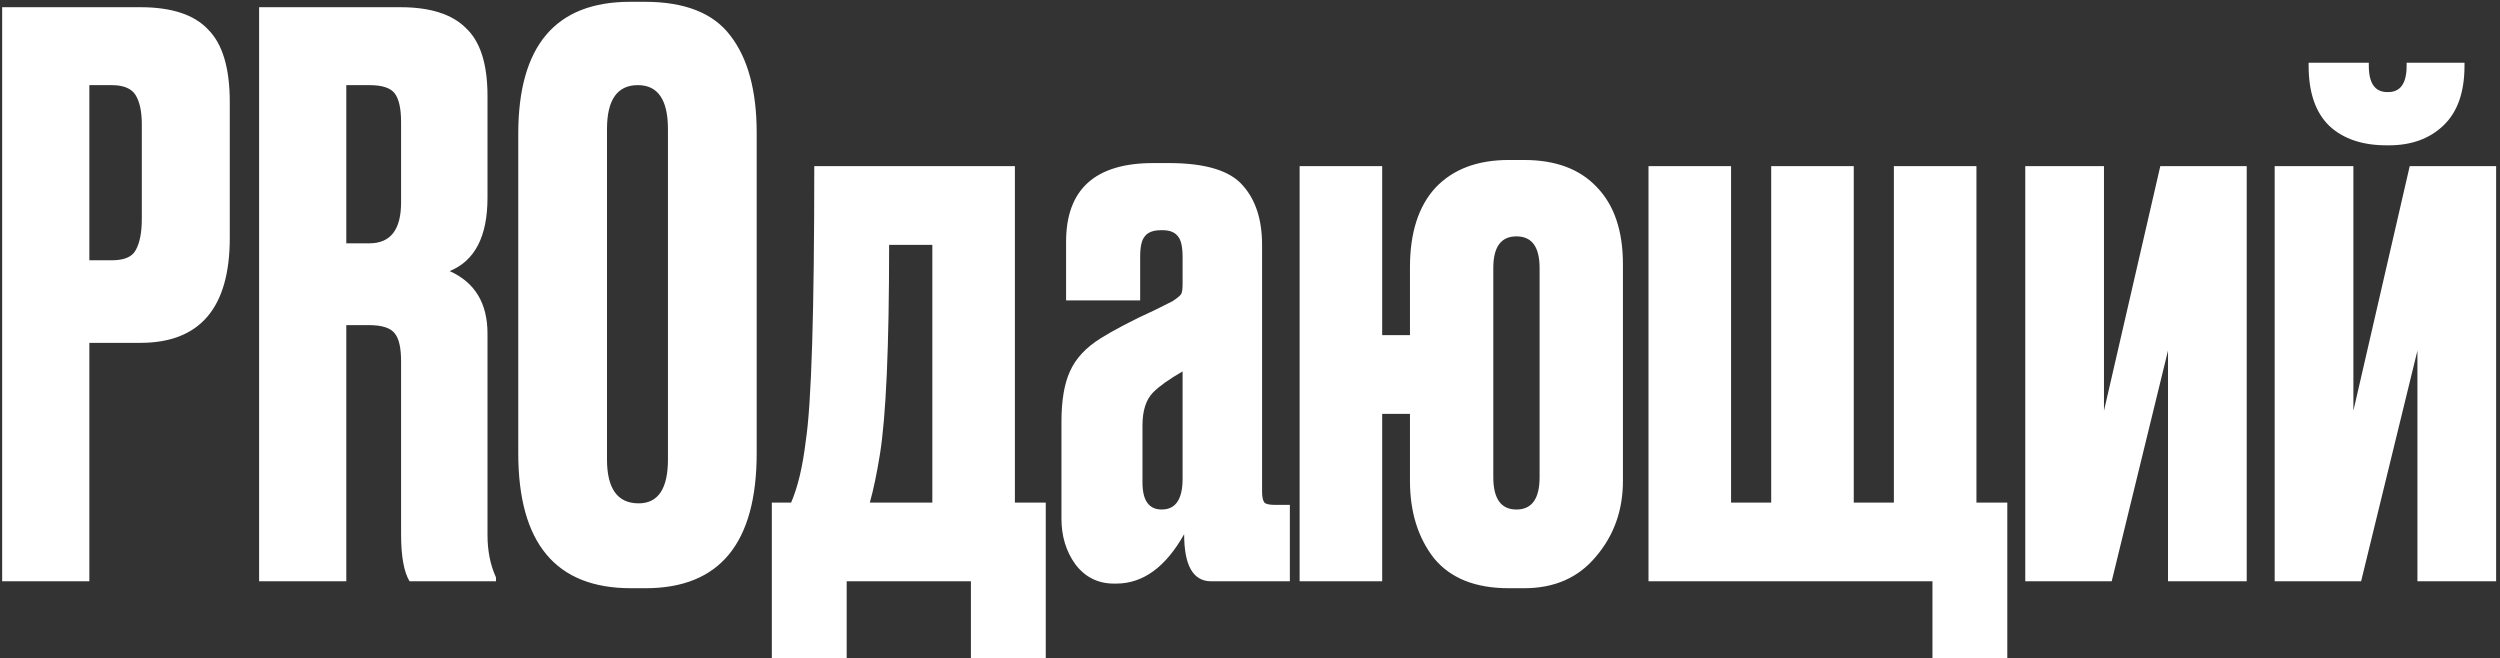 <?xml version="1.0" encoding="UTF-8"?> <svg xmlns="http://www.w3.org/2000/svg" width="486" height="128" viewBox="0 0 486 128" fill="none"><rect x="0" y="0" width="486" height="128" fill="#333333" stroke="none"/> <path d="M27.269 66.65H17.369V113H0.419V1.4H27.269C33.369 1.4 37.769 2.85 40.469 5.75C43.269 8.55 44.669 13.25 44.669 19.85V46.25C44.669 59.85 38.869 66.65 27.269 66.65ZM17.369 16.55V50.6H21.719C24.119 50.6 25.669 49.95 26.369 48.65C27.169 47.25 27.569 45.2 27.569 42.5V24.2C27.569 21.7 27.169 19.8 26.369 18.5C25.569 17.2 24.019 16.55 21.719 16.55H17.369ZM67.32 16.55V47.3H71.82C75.92 47.3 77.97 44.65 77.97 39.35V23.75C77.97 21.15 77.57 19.3 76.77 18.2C75.97 17.1 74.32 16.55 71.82 16.55H67.32ZM67.32 63.2V113H50.37V1.4H77.82C83.62 1.4 87.87 2.75 90.57 5.45C93.37 8.05 94.77 12.45 94.77 18.65V38.45C94.77 45.95 92.32 50.7 87.42 52.7C92.32 54.9 94.77 58.95 94.77 64.85V104C94.77 107.1 95.32 109.85 96.42 112.25V113H79.62C78.52 111.2 77.97 108.15 77.97 103.85V70.25C77.97 67.65 77.57 65.85 76.77 64.85C75.97 63.75 74.27 63.2 71.67 63.2H67.32ZM147.1 25.85V88.1C147.1 105.6 139.9 114.35 125.5 114.35H122.65C108.05 114.35 100.75 105.6 100.75 88.1V26C100.75 8.9 108 0.35 122.5 0.35H125.35C133.15 0.35 138.7 2.55 142 6.95C145.4 11.35 147.1 17.65 147.1 25.85ZM129.85 89.3V25.1C129.85 19.4 127.9 16.55 124 16.55C120 16.55 118 19.4 118 25.1V89.3C118 95 120.05 97.85 124.15 97.85C127.95 97.85 129.85 95 129.85 89.3ZM164.595 128H150.045V97.7H153.795C155.095 94.7 156.045 90.7 156.645 85.7C157.745 78.5 158.295 60.7 158.295 32.3H197.295V97.7H203.295V128H188.745V113H164.595V128ZM171.045 88.4C170.445 92.1 169.795 95.2 169.095 97.7H181.245V47.6H172.845C172.845 67.4 172.245 81 171.045 88.4ZM206.348 100.85V81.95C206.348 77.85 206.898 74.6 207.998 72.2C209.098 69.7 211.098 67.55 213.998 65.75C215.098 65.05 216.598 64.2 218.498 63.2C220.398 62.2 222.348 61.25 224.348 60.35C226.348 59.35 227.548 58.75 227.948 58.55C228.848 57.95 229.398 57.5 229.598 57.2C229.798 56.9 229.898 56.2 229.898 55.1V50C229.898 48 229.598 46.65 228.998 45.95C228.398 45.15 227.398 44.75 225.998 44.75H225.698C224.198 44.75 223.148 45.15 222.548 45.95C221.948 46.65 221.648 47.95 221.648 49.85V58.4H207.248V47C207.248 36.8 212.898 31.7 224.198 31.7H227.198C234.298 31.7 239.098 33.15 241.598 36.05C244.098 38.85 245.348 42.7 245.348 47.6V95.6C245.348 96.6 245.498 97.3 245.798 97.7C246.098 98 246.798 98.15 247.898 98.15H250.748V113H235.448C231.948 113 230.198 109.95 230.198 103.85C226.598 110.25 222.198 113.45 216.998 113.45H216.548C213.448 113.45 210.948 112.2 209.048 109.7C207.248 107.2 206.348 104.25 206.348 100.85ZM229.898 93.05V72.2C227.298 73.7 225.398 75.05 224.198 76.25C222.798 77.65 222.098 79.8 222.098 82.7V93.8C222.098 97.3 223.348 99.05 225.848 99.05C228.548 99.05 229.898 97.05 229.898 93.05ZM315.497 51.35V93.5C315.497 99.2 313.747 104.1 310.247 108.2C306.847 112.3 302.197 114.35 296.297 114.35H293.297C286.797 114.35 281.947 112.4 278.747 108.5C275.647 104.5 274.097 99.5 274.097 93.5V80.45H268.697V113H252.647V32.3H268.697V65.15H274.097V51.95C274.097 45.25 275.747 40.1 279.047 36.5C282.447 32.9 287.197 31.1 293.297 31.1H296.297C302.397 31.1 307.097 32.85 310.397 36.35C313.797 39.85 315.497 44.85 315.497 51.35ZM290.297 52.1V92.75C290.297 96.95 291.797 99.05 294.797 99.05C297.797 99.05 299.297 96.95 299.297 92.75V52.1C299.297 48 297.797 45.95 294.797 45.95C291.797 45.95 290.297 48 290.297 52.1ZM320.47 113V32.3H336.52V97.7H344.32V32.3H360.37V97.7H368.17V32.3H384.22V97.7H390.22V128H375.67V113H320.47ZM436.762 113H421.462V68.15L410.512 113H393.712V32.3H409.012V79.85L419.962 32.3H436.762V113ZM485.248 113H469.948V68.15L458.998 113H442.198V32.3H457.498V79.85L468.448 32.3H485.248V113ZM464.398 28.25H463.948C459.248 28.25 455.548 27 452.848 24.5C450.148 21.9 448.798 18 448.798 12.8V12.2H460.498V12.8C460.498 16.2 461.698 17.9 464.098 17.9H464.248C466.648 17.9 467.848 16.2 467.848 12.8V12.2H479.098V12.8C479.098 17.9 477.748 21.75 475.048 24.35C472.348 26.95 468.798 28.25 464.398 28.25Z" fill="white"></path> </svg> 